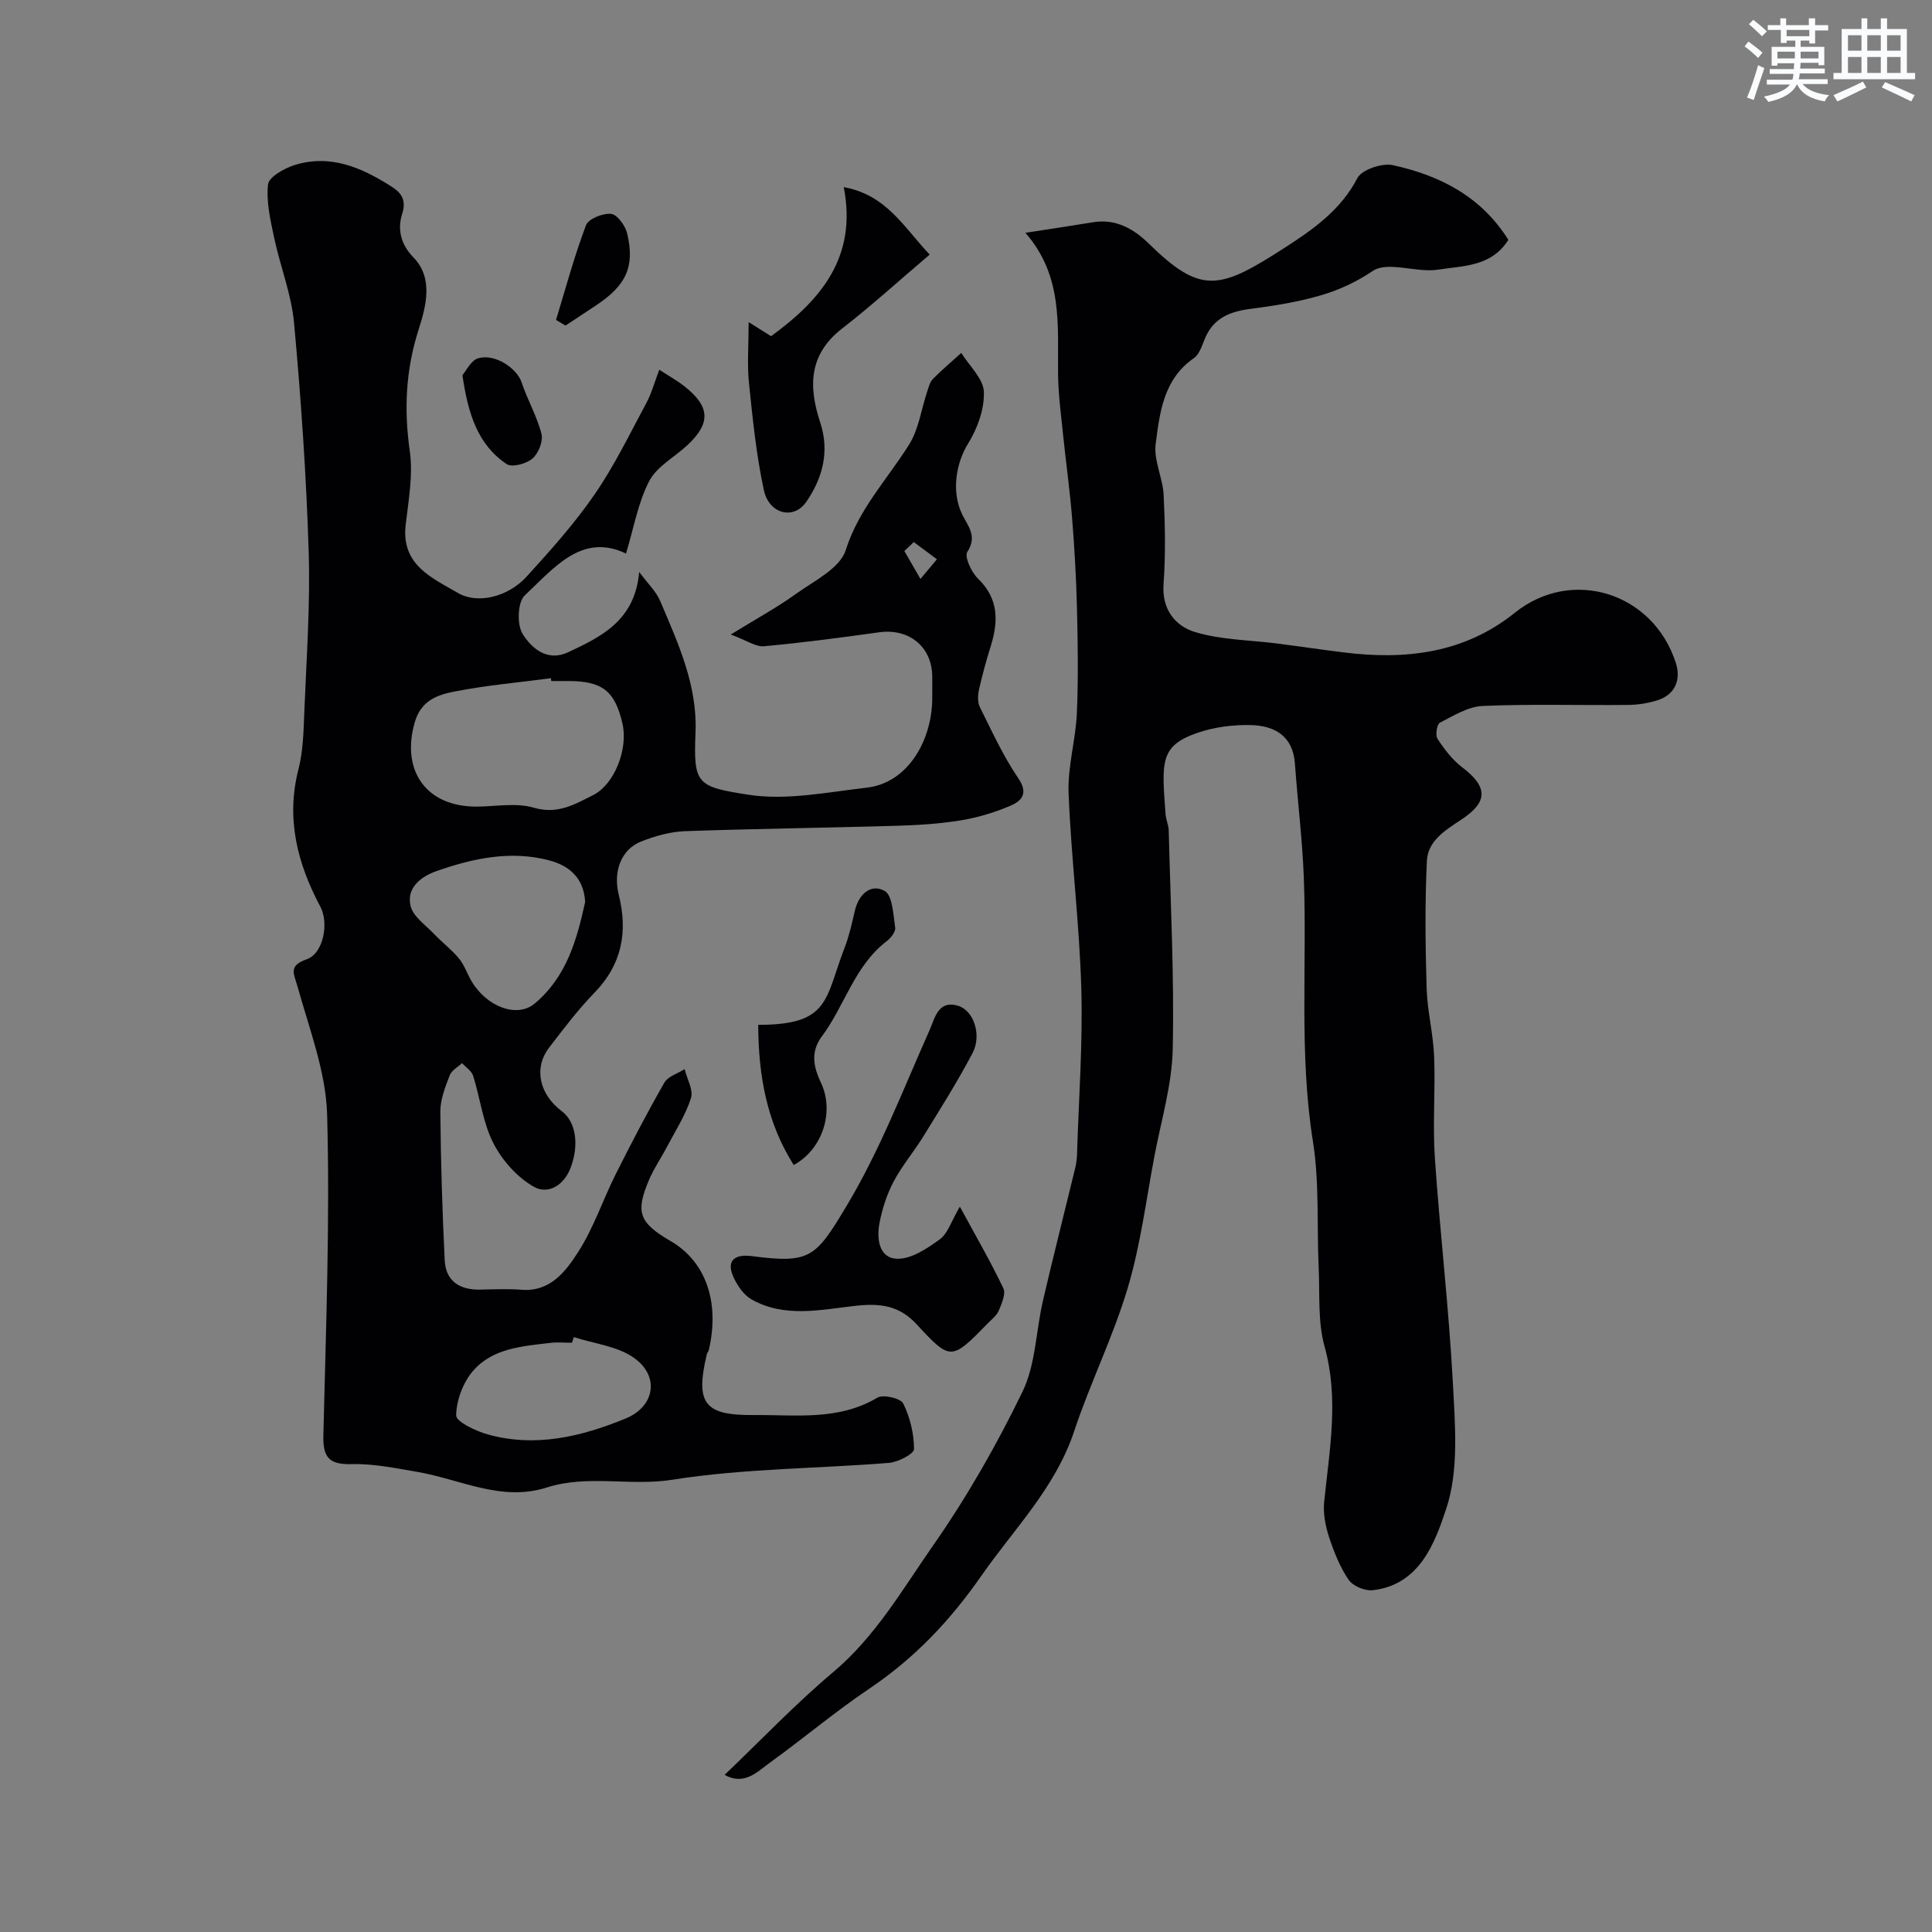 <svg enable-background="new 0 0 400 400" viewBox="0 0 400 400" xmlns="http://www.w3.org/2000/svg"><rect x="0" y="0" width="400" height="400" fill="#808080" stroke="none"/><g fill="#010103"><path d="m136.5 76.55c1.96 1.28 3.66 2.22 5.17 3.4 5.4 4.25 5.54 7.69.56 12.3-2.66 2.45-6.28 4.37-7.83 7.38-2.31 4.46-3.18 9.67-4.79 14.98-9.13-4.39-14.93 3.01-20.98 8.68-1.47 1.38-1.63 6.03-.43 7.95 1.83 2.94 5.08 5.84 9.43 3.8 6.89-3.24 13.81-6.54 14.71-16.62 1.79 2.43 3.51 4.03 4.35 6.02 3.69 8.71 7.71 17.37 7.31 27.19-.44 10.72.21 11.24 10.95 12.91 7.9 1.23 16.34-.53 24.48-1.46 8.6-.98 13.38-9.79 13.57-17.97.04-1.67.01-3.33.01-5-.01-6.18-4.79-10.07-11.01-9.2-7.93 1.11-15.86 2.16-23.83 2.89-1.68.15-3.5-1.18-6.87-2.43 5.37-3.31 9.59-5.6 13.45-8.38 3.77-2.72 9.15-5.31 10.34-9.07 2.72-8.58 8.63-14.69 13.14-21.89 1.99-3.19 2.51-7.29 3.74-10.97.3-.91.55-1.96 1.18-2.6 1.86-1.89 3.9-3.6 5.87-5.39 1.66 2.68 4.58 5.32 4.68 8.06.13 3.57-1.34 7.61-3.28 10.73-2.42 3.9-3.52 9.81-1.24 14.58 1.18 2.46 3.25 4.54 1.09 7.83-.64.98.84 4.19 2.2 5.51 4.34 4.2 4.25 8.9 2.63 14.08-.92 2.95-1.75 5.95-2.42 8.97-.25 1.14-.3 2.6.2 3.59 2.49 4.98 4.81 10.11 7.93 14.68 2.24 3.28.61 4.78-1.72 5.77-3.26 1.38-6.75 2.42-10.24 2.99-4.37.71-8.84.98-13.28 1.11-14.6.43-29.2.6-43.8 1.12-3.02.11-6.13 1-8.97 2.11-4.17 1.62-5.91 6.17-4.69 11.07 1.91 7.65.67 14.39-5.03 20.26-3.42 3.52-6.41 7.48-9.4 11.38-3.22 4.2-2.04 9.64 2.63 13.15 3.03 2.28 3.56 7.09 1.86 11.64-1.47 3.92-4.83 5.62-7.66 4-3.44-1.96-6.55-5.46-8.37-9.03-2.17-4.24-2.72-9.29-4.18-13.93-.32-1.02-1.51-1.76-2.3-2.63-.88.83-2.18 1.51-2.56 2.54-.91 2.41-1.95 4.99-1.93 7.5.08 10.25.4 20.51.9 30.75.21 4.39 3.14 6.19 7.39 6.1 2.83-.06 5.68-.19 8.5.03 6 .47 9.17-3.82 11.74-7.81 3.2-4.97 5.1-10.77 7.77-16.1 3.21-6.4 6.52-12.76 10.08-18.97.75-1.3 2.76-1.88 4.19-2.8.5 2.02 1.85 4.3 1.32 5.99-1.11 3.51-3.19 6.71-4.92 10.01-1.21 2.31-2.72 4.49-3.74 6.87-2.9 6.81-2.09 8.92 4.46 12.74 7.25 4.22 10.2 12.6 7.9 22.52-.07.32-.35.59-.42.9-2.42 10.17-.54 12.68 9.7 12.59 8.67-.08 17.5 1.23 25.61-3.6 1.21-.72 4.81.12 5.35 1.21 1.42 2.86 2.23 6.26 2.24 9.44 0 .98-3.29 2.7-5.17 2.85-14.95 1.21-30.07 1.15-44.83 3.49-8.76 1.39-17.52-1.11-26.03 1.61-9.41 3.01-17.91-1.71-26.8-3.23-4.51-.77-9.1-1.73-13.62-1.61-4.75.13-5.95-1.47-5.84-6.03.53-22.09 1.38-44.21.78-66.28-.24-8.89-3.68-17.75-6.11-26.5-.77-2.76-2-4.35 1.88-5.71 3.51-1.23 4.6-7.56 2.84-10.86-4.76-8.94-7.18-18.23-4.55-28.47.97-3.78 1.06-7.82 1.21-11.75.44-11.1 1.25-22.22.91-33.3-.49-15.81-1.59-31.62-3.03-47.38-.54-5.93-2.86-11.68-4.11-17.57-.77-3.65-1.67-7.47-1.28-11.08.16-1.53 3.27-3.3 5.36-3.98 7.46-2.41 14.04.47 20.18 4.39 1.8 1.15 3.23 2.58 2.24 5.65-.95 2.97-.48 6.16 2.33 9.04 4.2 4.3 2.58 10.2 1.08 14.89-2.68 8.4-3.07 16.54-1.84 25.19.71 4.95-.26 10.19-.85 15.26-.97 8.34 5.43 10.98 10.85 14.14 4.02 2.35 10.34.82 14.17-3.38 4.97-5.45 9.94-11 14.11-17.06 4.12-5.97 7.3-12.6 10.76-19.01 1.03-1.96 1.63-4.18 2.62-6.78zm-22.36 64.45c-.03-.19-.05-.38-.08-.58-6.64.87-13.33 1.46-19.89 2.74-3.51.69-6.97 1.78-8.3 6.38-2.87 9.97 2.32 17.45 12.72 17.46 3.98 0 8.22-.86 11.89.22 4.95 1.45 8.5-.67 12.35-2.62 4.35-2.2 7.27-9.47 6.04-14.81-1.55-6.74-4.17-8.79-11.24-8.79-1.16 0-2.32 0-3.49 0zm7.01 45.74c-.29-5.21-3.57-7.58-7.41-8.6-7.97-2.12-15.82-.45-23.39 2.22-3.18 1.12-6.25 3.44-5.34 7.22.53 2.18 3.07 3.91 4.81 5.74 1.68 1.77 3.67 3.27 5.22 5.14 1.12 1.36 1.68 3.17 2.6 4.71 3.2 5.37 9.46 7.61 13.04 4.62 6.7-5.58 8.79-13.43 10.47-21.05zm-2.35 90.09c-.13.39-.25.78-.38 1.17-1.49 0-3.01-.15-4.48.03-5.81.69-11.97 1.1-16.03 5.83-2.06 2.4-3.41 6.06-3.47 9.18-.02 1.3 4.01 3.22 6.47 3.92 9.9 2.79 19.44.49 28.6-3.26 6.07-2.48 7.11-8.77 1.76-12.56-3.44-2.45-8.27-2.94-12.47-4.31zm70.39-164.6c-.65.62-1.3 1.24-1.95 1.86 1.11 1.92 2.22 3.85 3.33 5.77 1.14-1.36 2.27-2.71 3.41-4.07-1.6-1.19-3.19-2.37-4.79-3.56z"/><path d="m150.02 367.47c7.56-7.22 14.67-14.7 22.52-21.31 8.74-7.36 14.31-17.1 20.64-26.17 7.02-10.05 13.17-20.83 18.52-31.86 2.74-5.66 2.78-12.61 4.25-18.92 2.13-9.15 4.45-18.25 6.66-27.38.23-.95.35-1.95.38-2.93.35-11.43 1.21-22.88.88-34.29-.39-13.47-2.09-26.9-2.63-40.37-.22-5.48 1.46-11 1.71-16.53.32-7.19.2-14.4.03-21.6-.15-6.27-.51-12.55-1.01-18.8-.47-5.86-1.3-11.7-1.9-17.55-.42-4.09-.96-8.18-1.01-12.28-.12-10.04 1.09-20.29-6.76-29.28 5.42-.84 9.73-1.49 14.03-2.19 4.71-.77 8.43 1.4 11.51 4.42 10.85 10.64 14.65 9.58 28.24.8 5.76-3.72 11.51-7.73 14.94-14.34.92-1.77 5.1-3.18 7.33-2.7 9.72 2.12 18.3 6.46 23.94 15.47-3.56 5.63-9.46 5.35-14.49 6.16-4.51.73-10.45-1.83-13.59.28-3.53 2.37-7.1 3.99-10.91 5.09-4.66 1.36-9.52 2.12-14.35 2.75-4.18.54-7.59 1.82-9.4 5.95-.65 1.49-1.16 3.41-2.35 4.24-6.31 4.37-7.09 11.25-7.93 17.8-.44 3.38 1.47 6.99 1.65 10.53.3 6.15.42 12.35-.02 18.48-.38 5.27 2.46 8.68 6.49 9.91 5.42 1.65 11.33 1.65 17.03 2.38 4.56.59 9.1 1.26 13.66 1.83 12.86 1.62 25.05.24 35.57-8.21 11.74-9.43 28.64-4.23 33.33 10.46 1.04 3.27-.03 6.42-3.72 7.64-1.98.65-4.15.98-6.24 1-10.02.1-20.05-.22-30.05.21-3.02.13-6.03 2.02-8.86 3.47-.62.32-.98 2.59-.49 3.33 1.42 2.16 3.07 4.35 5.11 5.9 5.27 4.01 5.46 7.11-.16 10.82-3.34 2.2-6.95 4.4-7.15 8.56-.42 8.78-.32 17.61-.05 26.4.14 4.71 1.37 9.38 1.55 14.09.28 6.99-.32 14.02.15 20.99 1.06 15.55 2.91 31.05 3.73 46.61.46 8.72 1.28 18.11-1.39 26.09-2.27 6.8-5.42 15.76-15.25 16.82-1.6.17-4.07-.88-4.95-2.17-1.8-2.65-3.04-5.78-4.05-8.86-.74-2.27-1.24-4.84-1.01-7.19 1.08-10.74 3.12-21.34.09-32.23-1.43-5.13-.97-10.81-1.22-16.25-.4-8.76.17-17.67-1.2-26.27-2.89-18.18-1.19-36.41-1.88-54.6-.3-7.87-1.28-15.71-1.84-23.57-.41-5.76-4.25-7.87-9.15-7.98-3.69-.09-7.6.42-11.07 1.62-7.79 2.69-7.36 6.06-6.56 16.84.08 1.13.62 2.23.65 3.36.37 15.1 1.16 30.21.83 45.29-.16 7.39-2.39 14.75-3.78 22.1-1.73 9.13-2.88 18.44-5.53 27.31-3.01 10.09-7.76 19.65-11.09 29.66-3.88 11.71-12.44 20.22-19.22 29.95-6.38 9.16-13.67 16.96-23.3 23.44-6.93 4.66-13.67 10.34-20.63 15.36-2.47 1.8-5.19 4.68-9.23 2.42z"/><path d="m198.73 249.82c3.42 6.31 6.44 11.51 9.01 16.92.54 1.14-.35 3.14-.95 4.6-.42 1.01-1.44 1.79-2.24 2.61-7.57 7.74-7.72 7.87-14.76.24-3.71-4.02-7.72-4.4-12.9-3.81-7.07.81-14.51 2.49-21.29-1.35-1.61-.91-2.93-2.84-3.73-4.6-1.68-3.67.54-4.78 3.72-4.37 12.17 1.59 13.26.33 19.67-10.36 6.99-11.66 11.74-24.21 17.23-36.49 1.03-2.31 1.72-6.28 5.94-4.95 3.18 1 4.88 6.06 2.92 9.78-3.11 5.9-6.68 11.56-10.18 17.24-1.96 3.19-4.44 6.08-6.17 9.38-1.4 2.66-2.36 5.65-2.92 8.61-.6 3.19-.11 7.23 3.66 7.34 2.93.09 6.21-2.12 8.82-4.01 1.67-1.21 2.37-3.71 4.17-6.78z"/><path d="m155 66.69c1.48.93 3.03 1.91 4.64 2.92 10.2-7.43 17.9-16.31 15.05-30.87 8.88 1.62 12.44 8.33 17.79 13.97-6.32 5.37-12.04 10.58-18.13 15.31-6.87 5.33-7.02 11.92-4.53 19.46 1.98 5.98.49 11.57-2.93 16.48-2.59 3.72-7.67 2.47-8.74-2.48-1.57-7.29-2.32-14.78-3.09-22.23-.39-3.85-.06-7.79-.06-12.56z"/><path d="m156.98 212.18c14.91.02 13.77-5.32 17.9-16 .93-2.41 1.5-4.98 2.08-7.51.78-3.46 3.26-5.81 6.17-4.23 1.66.9 1.81 4.94 2.21 7.62.13.84-.92 2.16-1.77 2.81-6.67 5.1-8.67 13.35-13.43 19.73-2.25 3.01-1.83 6.09-.21 9.47 2.91 6.08.37 13.9-5.6 17.13-5.56-8.79-7.31-18.44-7.35-29.02z"/><path d="m95.74 77.67c.76-.86 1.76-3.06 3.27-3.5 3.52-1.01 8.04 2.11 9 5.03 1.19 3.61 3.18 6.99 4.1 10.65.38 1.51-.64 4.04-1.88 5.1-1.27 1.08-4.23 1.88-5.34 1.13-5.99-4.02-7.99-10.41-9.15-18.41z"/><path d="m115.12 66.24c2-6.56 3.78-13.2 6.2-19.6.51-1.34 3.51-2.55 5.19-2.36 1.29.14 2.96 2.45 3.34 4.06 1.63 6.89-.2 10.74-6.48 14.91-2.09 1.39-4.19 2.77-6.29 4.16-.66-.39-1.31-.78-1.96-1.17z"/></g><path d="m361.2 9.6.8-1c.9.7 1.9 1.4 2.9 2.3l-.9 1.1c-1-1-2-1.8-2.8-2.4zm.5 10.6c.9-2.1 1.6-4.3 2.3-6.7.4.2.8.4 1.3.6-.7 2.1-1.5 4.3-2.2 6.6zm.4-15.2.9-.9c1 .8 2 1.6 2.8 2.4l-1 1c-.9-.9-1.8-1.7-2.7-2.5zm12.5-1.2h1.2v1.4h2.7v1.1h-2.7v2.7h-1.2v-.6h-1.8v1.3h4.9v3.8h-1.2v-.5h-3.7c0 .4-.1.9-.1 1.2h5.1v1h-5.2c0 .5-.1.9-.2 1.2h6v1h-5.2c1.1 1.3 2.9 2 5.5 2.3-.4.4-.7.8-.9 1.3-2.9-.5-4.8-1.6-5.7-3.5h-.1c-.8 1.7-2.7 2.9-5.9 3.6-.2-.4-.6-.8-.9-1.1 2.8-.6 4.6-1.4 5.4-2.5h-4.8v-1h5.3c.1-.3.2-.7.2-1.2h-4.9v-1h5c0-.4 0-.8.1-1.2h-3.5v.5h-1.2v-3.9h4.9v-1.3h-1.8v.5h-1.2v-2.7h-2.7v-1h2.6v-1.4h1.2v1.4h4.7v-1.4zm-6.6 8.3h3.6c0-.4 0-.9 0-1.4h-3.6zm1.9-4.6h4.7v-1.3h-4.7zm6.6 3.2h-3.7v1.4h3.7z" fill="#fafbfc"/><path d="m385.3 3.8h1.3v2.2h2.8v-2.2h1.3v2.2h4.1v9.1h1.7v1.3h-16.9v-1.3h1.7v-9.1h4.1v-2.2zm.4 13.1.7 1.2c-1.8.9-3.8 1.9-6 2.9-.2-.4-.5-.8-.8-1.3 2.3-1 4.3-1.9 6.1-2.8zm-3.1-6.4h2.8v-3.2h-2.8zm0 4.6h2.8v-3.3h-2.8zm4-4.6h2.8v-3.2h-2.8zm0 4.6h2.8v-3.3h-2.8zm3.7 1.9c2.1.9 4.1 1.8 6.1 2.7l-.7 1.3c-2.2-1.1-4.2-2-6.1-2.9zm3.2-9.7h-2.8v3.2h2.8zm-2.8 7.8h2.8v-3.3h-2.8z" fill="#fafbfc"/></svg>